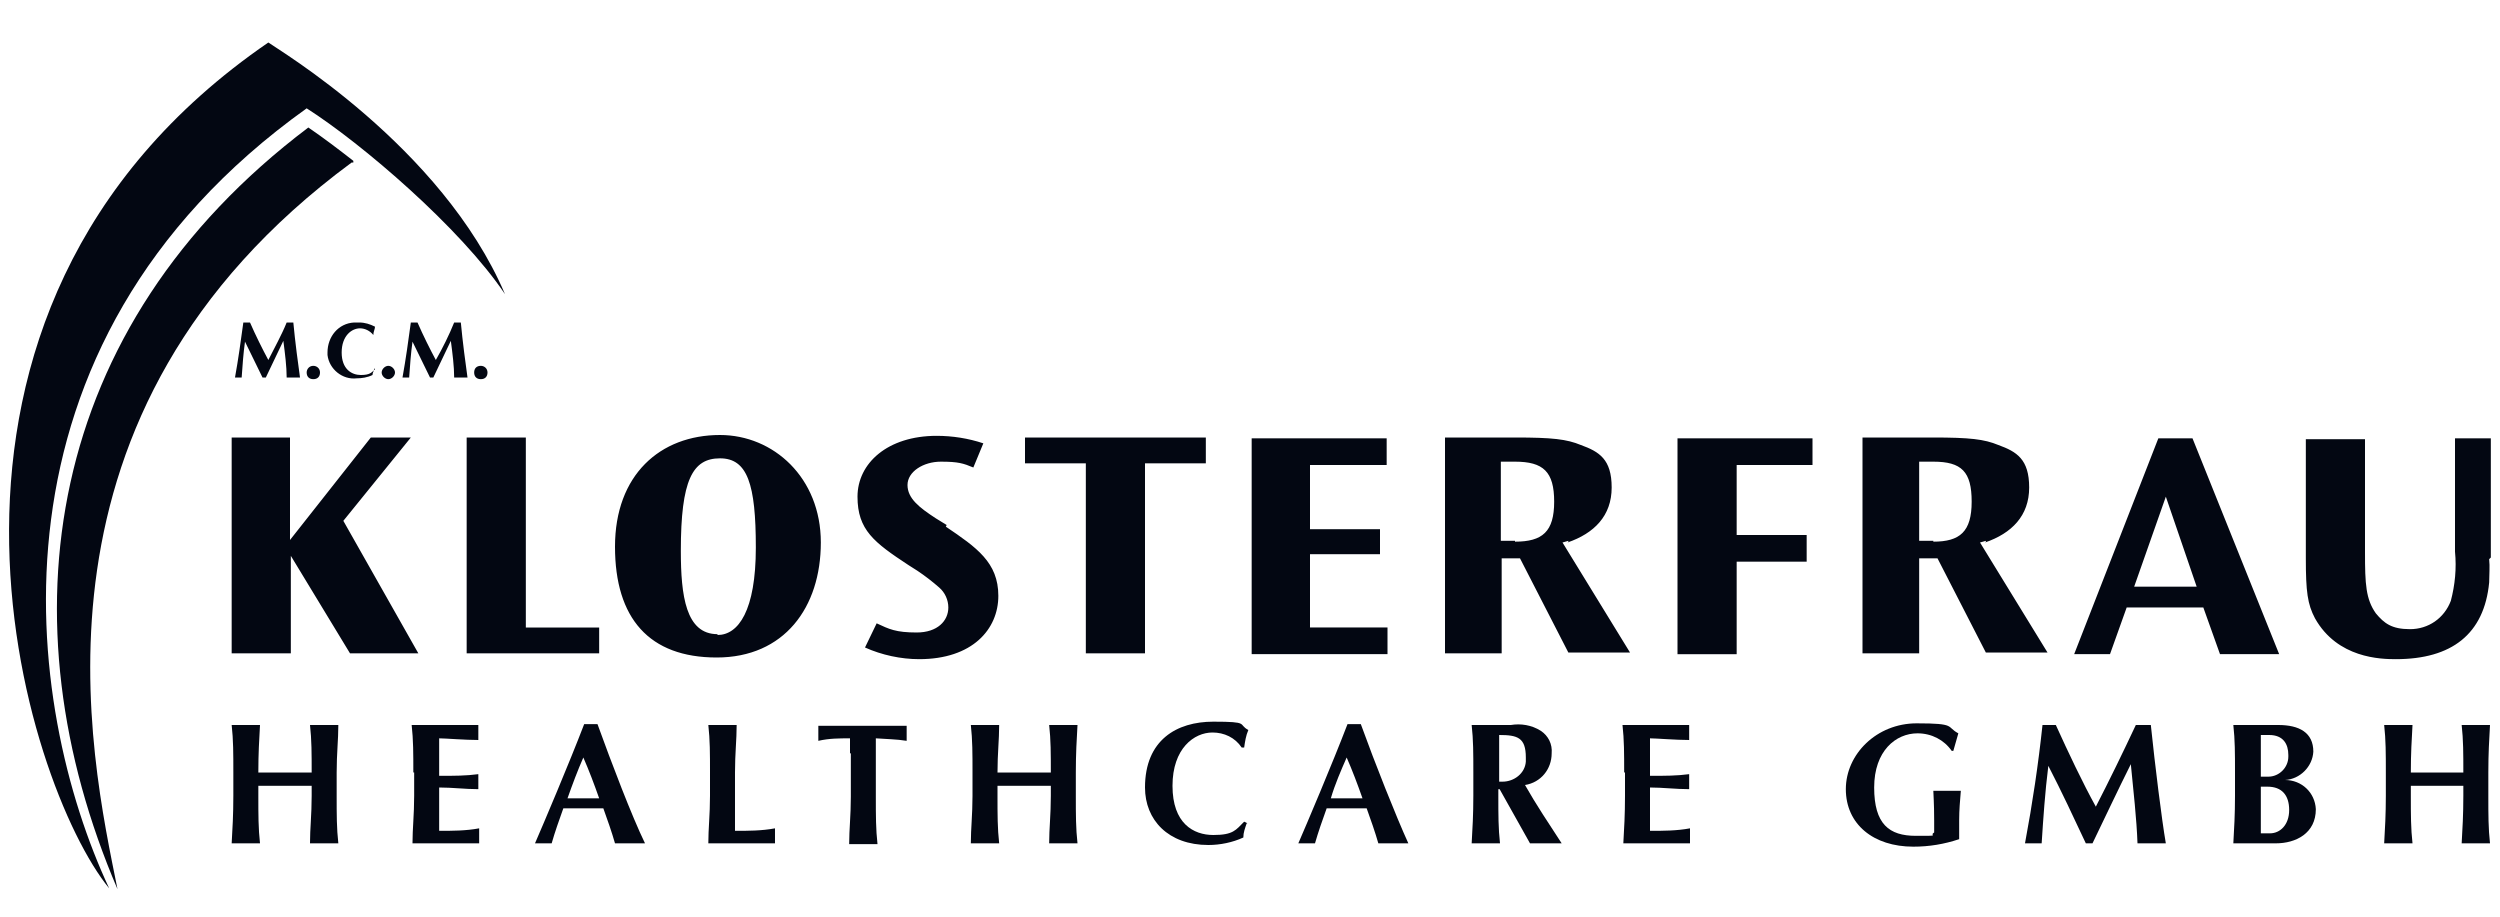 <?xml version="1.0" encoding="UTF-8"?>
<svg id="Layer_1" xmlns="http://www.w3.org/2000/svg" version="1.1" viewBox="0 0 300 110">
  <!-- Generator: Adobe Illustrator 29.6.1, SVG Export Plug-In . SVG Version: 2.1.1 Build 9)  -->
  <defs>
    <style>
      .st0 {
        fill: #030712;
      }
    </style>
  </defs>
  <path class="st0" d="M37.4,94.3h-6.4v1.2c0,2.3,0,3.9.2,5.7h-3.4c.1-1.8.2-3.4.2-5.7v-2.8c0-2.3,0-3.9-.2-5.7h3.4c-.1,1.8-.2,3.4-.2,5.7h6.4c0-2.3,0-3.9-.2-5.7h3.4c0,1.8-.2,3.4-.2,5.7v2.8c0,2.3,0,3.9.2,5.7h-3.4c0-1.8.2-3.4.2-5.7v-1.2Z"/>
  <path class="st0" d="M49.6,92.7c0-2.3,0-3.9-.2-5.7h8v1.8c-1.6,0-4-.2-4.7-.2v4.5c1.8,0,3.2,0,4.7-.2v1.8c-1.6,0-3.1-.2-4.7-.2v5.2c1.6,0,3.2,0,4.8-.3v1.8h-8c0-1.8.2-3.4.2-5.7v-2.8h0Z"/>
  <path class="st0" d="M77.4,101.2h-3.6c-.4-1.4-.9-2.8-1.4-4.2h-4.8c-.5,1.4-1,2.8-1.4,4.2h-2c1-2.3,4.1-9.6,5.9-14.3.3,0,.5,0,.8,0,.3,0,.5,0,.8,0,1.7,4.7,4.1,11,5.7,14.3ZM71.9,95.8c-.6-1.7-1.2-3.3-1.9-4.9-.7,1.6-1.3,3.2-1.9,4.9h3.8Z"/>
  <path class="st0" d="M85.2,92.7c0-2.3,0-3.9-.2-5.7h3.4c0,1.8-.2,3.4-.2,5.7v7c1.6,0,3.2,0,4.8-.3v1.8h-8c0-1.8.2-3.4.2-5.7v-2.8Z"/>
  <path class="st0" d="M102,90.4v-1.8c-1.3,0-2.5,0-3.8.3v-1.8h10.6v1.8c-1.2-.2-2.4-.2-3.7-.3v7c0,2.3,0,3.9.2,5.7h-3.4c0-1.8.2-3.4.2-5.7v-5.2h0Z"/>
  <path class="st0" d="M126.1,94.3h-6.4v1.2c0,2.3,0,3.9.2,5.7h-3.4c0-1.8.2-3.4.2-5.7v-2.8c0-2.3,0-3.9-.2-5.7h3.4c0,1.8-.2,3.4-.2,5.7h6.4c0-2.3,0-3.9-.2-5.7h3.4c-.1,1.8-.2,3.4-.2,5.7v2.8c0,2.3,0,3.9.2,5.7h-3.4c0-1.8.2-3.4.2-5.7,0,0,0-1.2,0-1.2Z"/>
  <path class="st0" d="M149.6,98.8c-.2.6-.4,1.1-.4,1.7-1.3.6-2.8.9-4.2.9-4.8,0-7.6-3-7.6-6.9,0-5.7,3.8-7.9,8.2-7.9s2.9.3,4.2,1c-.3.7-.4,1.4-.5,2.1h-.3c-.8-1.2-2.1-1.8-3.5-1.8-2.2,0-4.8,1.9-4.8,6.4s2.5,5.9,4.9,5.9,2.7-.6,3.7-1.6l.4.2h0Z"/>
  <path class="st0" d="M169,101.2h-3.6c-.4-1.4-.9-2.8-1.4-4.2h-4.8c-.5,1.4-1,2.8-1.4,4.2h-2c1-2.3,4.1-9.6,5.9-14.3.3,0,.5,0,.8,0,.3,0,.5,0,.8,0,1.7,4.7,4.2,11,5.7,14.3ZM163.5,95.8c-.6-1.7-1.2-3.3-1.9-4.9-.7,1.6-1.4,3.2-1.9,4.9h3.8,0Z"/>
  <path class="st0" d="M180,94.7h-.2v.8c0,2.3,0,3.9.2,5.7h-3.4c.1-1.8.2-3.4.2-5.7v-2.8c0-2.3,0-3.9-.2-5.7h4.7c1.2-.2,2.5,0,3.6.7.9.6,1.4,1.6,1.3,2.7,0,1.9-1.3,3.5-3.2,3.8,1.3,2.3,2.9,4.7,4.4,7h-3.8l-3.7-6.6h0ZM179.9,88.2v5.6h.4c1.4,0,2.7-1,2.8-2.4v-.5c0-2.4-1-2.7-3.2-2.7Z"/>
  <path class="st0" d="M194.9,92.7c0-2.3,0-3.9-.2-5.7h8v1.8c-1.6,0-4-.2-4.7-.2v4.5c1.8,0,3.2,0,4.7-.2v1.8c-1.6,0-3.2-.2-4.7-.2v5.2c1.6,0,3.2,0,4.8-.3v1.8h-8c.1-1.8.2-3.4.2-5.7v-2.8h-.1Z"/>
  <path class="st0" d="M234.2,90.1c-.9-1.3-2.4-2.1-4.1-2.1-2.6,0-5.2,2.1-5.2,6.5s1.8,5.8,5,5.8,1.5,0,2.2-.4v-1.4c0-2.2-.1-3.2-.1-3.6.5,0,1.1,0,1.6,0s1.1,0,1.7,0c-.1,1.2-.2,2.3-.2,3.5v2.3c-1.8.6-3.6.9-5.5.9-4.8,0-8.1-2.7-8.1-6.9s3.7-7.9,8.5-7.9,3.5.4,5,1.2c-.2.7-.4,1.4-.6,2.1h-.2,0Z"/>
  <path class="st0" d="M245.8,91.9c-.4,3.2-.6,6.2-.8,9.3h-2c.9-4.8,1.6-9.5,2.1-14.2h1.6c1.5,3.3,3.2,6.9,4.8,9.8,1.6-3.1,3.3-6.6,4.8-9.8h1.8c.5,4.8,1.3,11.3,1.8,14.2h-3.4c-.1-2.9-.5-6.4-.8-9.5h0c-1.6,3.2-3.1,6.4-4.6,9.5h-.8c-1.5-3.2-2.9-6.2-4.5-9.3h0Z"/>
  <path class="st0" d="M268.2,92.7c0-2.3,0-3.9-.2-5.7h5.4c2.5,0,4.2.9,4.2,3.2-.1,1.8-1.6,3.3-3.4,3.4h0c2,0,3.6,1.5,3.7,3.5,0,2.9-2.4,4.1-4.8,4.1h-5.1c.1-1.8.2-3.4.2-5.7v-2.8h0ZM272.3,88.2h-1v5h.9c1.3,0,2.4-1.1,2.4-2.4v-.2c0-1.3-.6-2.4-2.3-2.4h0ZM272.2,94.4h-.9v5.6h1.1c1.2,0,2.3-1,2.3-2.8s-.9-2.8-2.6-2.8h.1Z"/>
  <path class="st0" d="M295.7,94.3h-6.4v1.2c0,2.3,0,3.9.2,5.7h-3.4c.1-1.8.2-3.4.2-5.7v-2.8c0-2.3,0-3.9-.2-5.7h3.4c-.1,1.8-.2,3.4-.2,5.7h6.3c0-2.3,0-3.9-.2-5.7h3.4c-.1,1.8-.2,3.4-.2,5.7v2.8c0,2.3,0,3.9.2,5.7h-3.4c.1-1.8.2-3.4.2-5.7v-1.2h.1Z"/>
  <path class="st0" d="M29.4,41c-.2,1.4-.3,2.9-.4,4.3h-.8c.4-2.2.7-4.4,1-6.6h.8c.7,1.6,1.5,3.2,2.2,4.5.7-1.4,1.6-3,2.2-4.5h.8c.2,2.2.6,5.2.8,6.6h-1.6c0-1.3-.2-2.9-.4-4.4h0c-.7,1.5-1.4,2.9-2.1,4.4h-.4c-.7-1.4-1.4-2.9-2.1-4.3h0Z"/>
  <path class="st0" d="M37.6,43.9c.4,0,.8.3.8.8s-.3.8-.8.8-.8-.3-.8-.8h0c0-.4.3-.8.8-.8Z"/>
  <path class="st0" d="M44.9,44.2c0,.3-.2.5-.2.8-.6.3-1.3.4-1.9.4-1.7.2-3.3-1.1-3.5-2.8v-.3c0-1.9,1.3-3.5,3.2-3.6h.6c.7,0,1.3.2,1.9.5,0,.3-.2.6-.2,1h0c-.4-.5-1-.8-1.6-.8-1,0-2.2.9-2.2,2.9s1.2,2.7,2.3,2.7,1.3-.3,1.7-.7h0Z"/>
  <path class="st0" d="M46.6,43.9c.4,0,.8.4.8.8s-.4.8-.8.8-.8-.4-.8-.8.4-.8.8-.8Z"/>
  <path class="st0" d="M49.5,41c-.2,1.4-.3,2.9-.4,4.3h-.8c.4-2.2.7-4.4,1-6.6h.8c.7,1.6,1.5,3.2,2.2,4.5.8-1.4,1.6-3,2.2-4.5h.8c.2,2.2.6,5.2.8,6.6h-1.6c0-1.3-.2-2.9-.4-4.4h0c-.7,1.5-1.4,2.9-2.1,4.4h-.4c-.7-1.4-1.4-2.9-2.1-4.3h0Z"/>
  <path class="st0" d="M57.7,43.9c.4,0,.8.3.8.8s-.3.8-.8.8-.8-.3-.8-.8.3-.8.8-.8h0Z"/>
  <path class="st0" d="M49.3,52.5h-4.8l-9.7,12.3v-12.3h-7v25.9h7.1v-11.7l7.1,11.7h8.2l-9-15.9s8.1-10,8.1-10ZM298.9,66.9v-14.3h-4.3v13.6c.2,2,0,4-.5,5.9-.8,2.1-2.7,3.4-4.9,3.4s-3.1-.7-4.1-1.9c-1.2-1.7-1.3-3.5-1.3-7.3v-13.6h-7.1v14.3c0,4,.2,5.5,1.1,7.2,2.7,4.8,7.9,4.9,9.7,4.9,6.7,0,10.6-3,11.2-9.2,0-.9.1-1.9,0-2.8M181.8,64.9h-1.7v-9.5h1.7c3.4,0,4.7,1.2,4.7,4.8s-1.4,4.8-4.7,4.8M188.1,65.1c3.2-1.1,5.3-3.2,5.3-6.6s-1.5-4.3-3.7-5.1c-1.7-.7-3.4-.9-7.9-.9h-8.4v25.9h6.8v-11.4h2.2l5.8,11.3h7.4l-8.1-13.2.7-.2v.2ZM201.3,78.5h7.1v-11.1h8.4v-3.2h-8.4v-8.4h9.1v-3.2h-16.2v25.9h0ZM232,64.9h-1.7v-9.5h1.7c3.4,0,4.6,1.2,4.6,4.8s-1.4,4.8-4.6,4.8M238.2,65.1c3.2-1.1,5.3-3.2,5.3-6.6s-1.5-4.3-3.7-5.1c-1.7-.7-3.4-.9-7.9-.9h-8.4v25.9h6.8v-11.4h2.2l5.8,11.3h7.4l-8.1-13.2.7-.2v.2ZM157.2,66.5h8.4v-3h-8.4v-7.7h9.2v-3.2h-16.2v25.9h16.3v-3.2h-9.3v-8.9h0ZM256.1,70.4l3.8-10.8,3.7,10.8h-7.5ZM259,52.6l-10.1,25.9h4.3l2-5.6h9.2l2,5.6h7.1l-10.4-25.9h-4.1ZM63.1,52.5h-7.1v25.9h15.9v-3.1h-8.8s0-22.8,0-22.8ZM113.6,63l-1.3-.8c-2-1.3-3.4-2.4-3.4-4s1.9-2.8,4-2.8,2.7.2,3.9.7l1.2-2.9c-1.8-.6-3.7-.9-5.6-.9-5.9,0-9.5,3.3-9.5,7.3s2,5.5,6.1,8.2l1.1.7c.9.6,1.8,1.3,2.6,2,.7.6,1.1,1.5,1.1,2.4,0,1.6-1.3,3-3.8,3s-3.3-.4-4.8-1.1l-1.4,2.9c2,.9,4.3,1.4,6.5,1.4,6.4,0,9.5-3.6,9.5-7.6s-2.6-5.8-6.3-8.3M123,55.6h7.3v22.8h7.1v-22.8h7.3v-3.1h-21.7v3.1h0ZM86.1,76.1c-3.8,0-4.4-4.6-4.4-10,0-8.5,1.4-11.1,4.7-11.1s4.3,3.1,4.3,10.7-2.1,10.5-4.6,10.5M86.4,52.2c-7.2,0-12.6,4.8-12.6,13.4s4.1,13.3,12.2,13.3,12.5-6,12.5-13.8-5.7-12.9-12.1-12.9Z"/>
  <path class="st0" d="M36.8,13c6.6,4.2,18.5,14.4,23.8,22.3-7.6-17.8-27.5-29.5-28.4-30.2C-15.3,37.7,3.1,94.4,13.1,106.6,2.9,84.8-3.2,41.6,36.8,13"/>
  <path class="st0" d="M42.4,19.3c-1.8-1.4-3.5-2.7-5.4-4C5.2,39.3.3,74.5,14.1,106.7c-3.2-16-12.7-57.1,28.1-87.2h.2v-.2Z"/>
</svg>